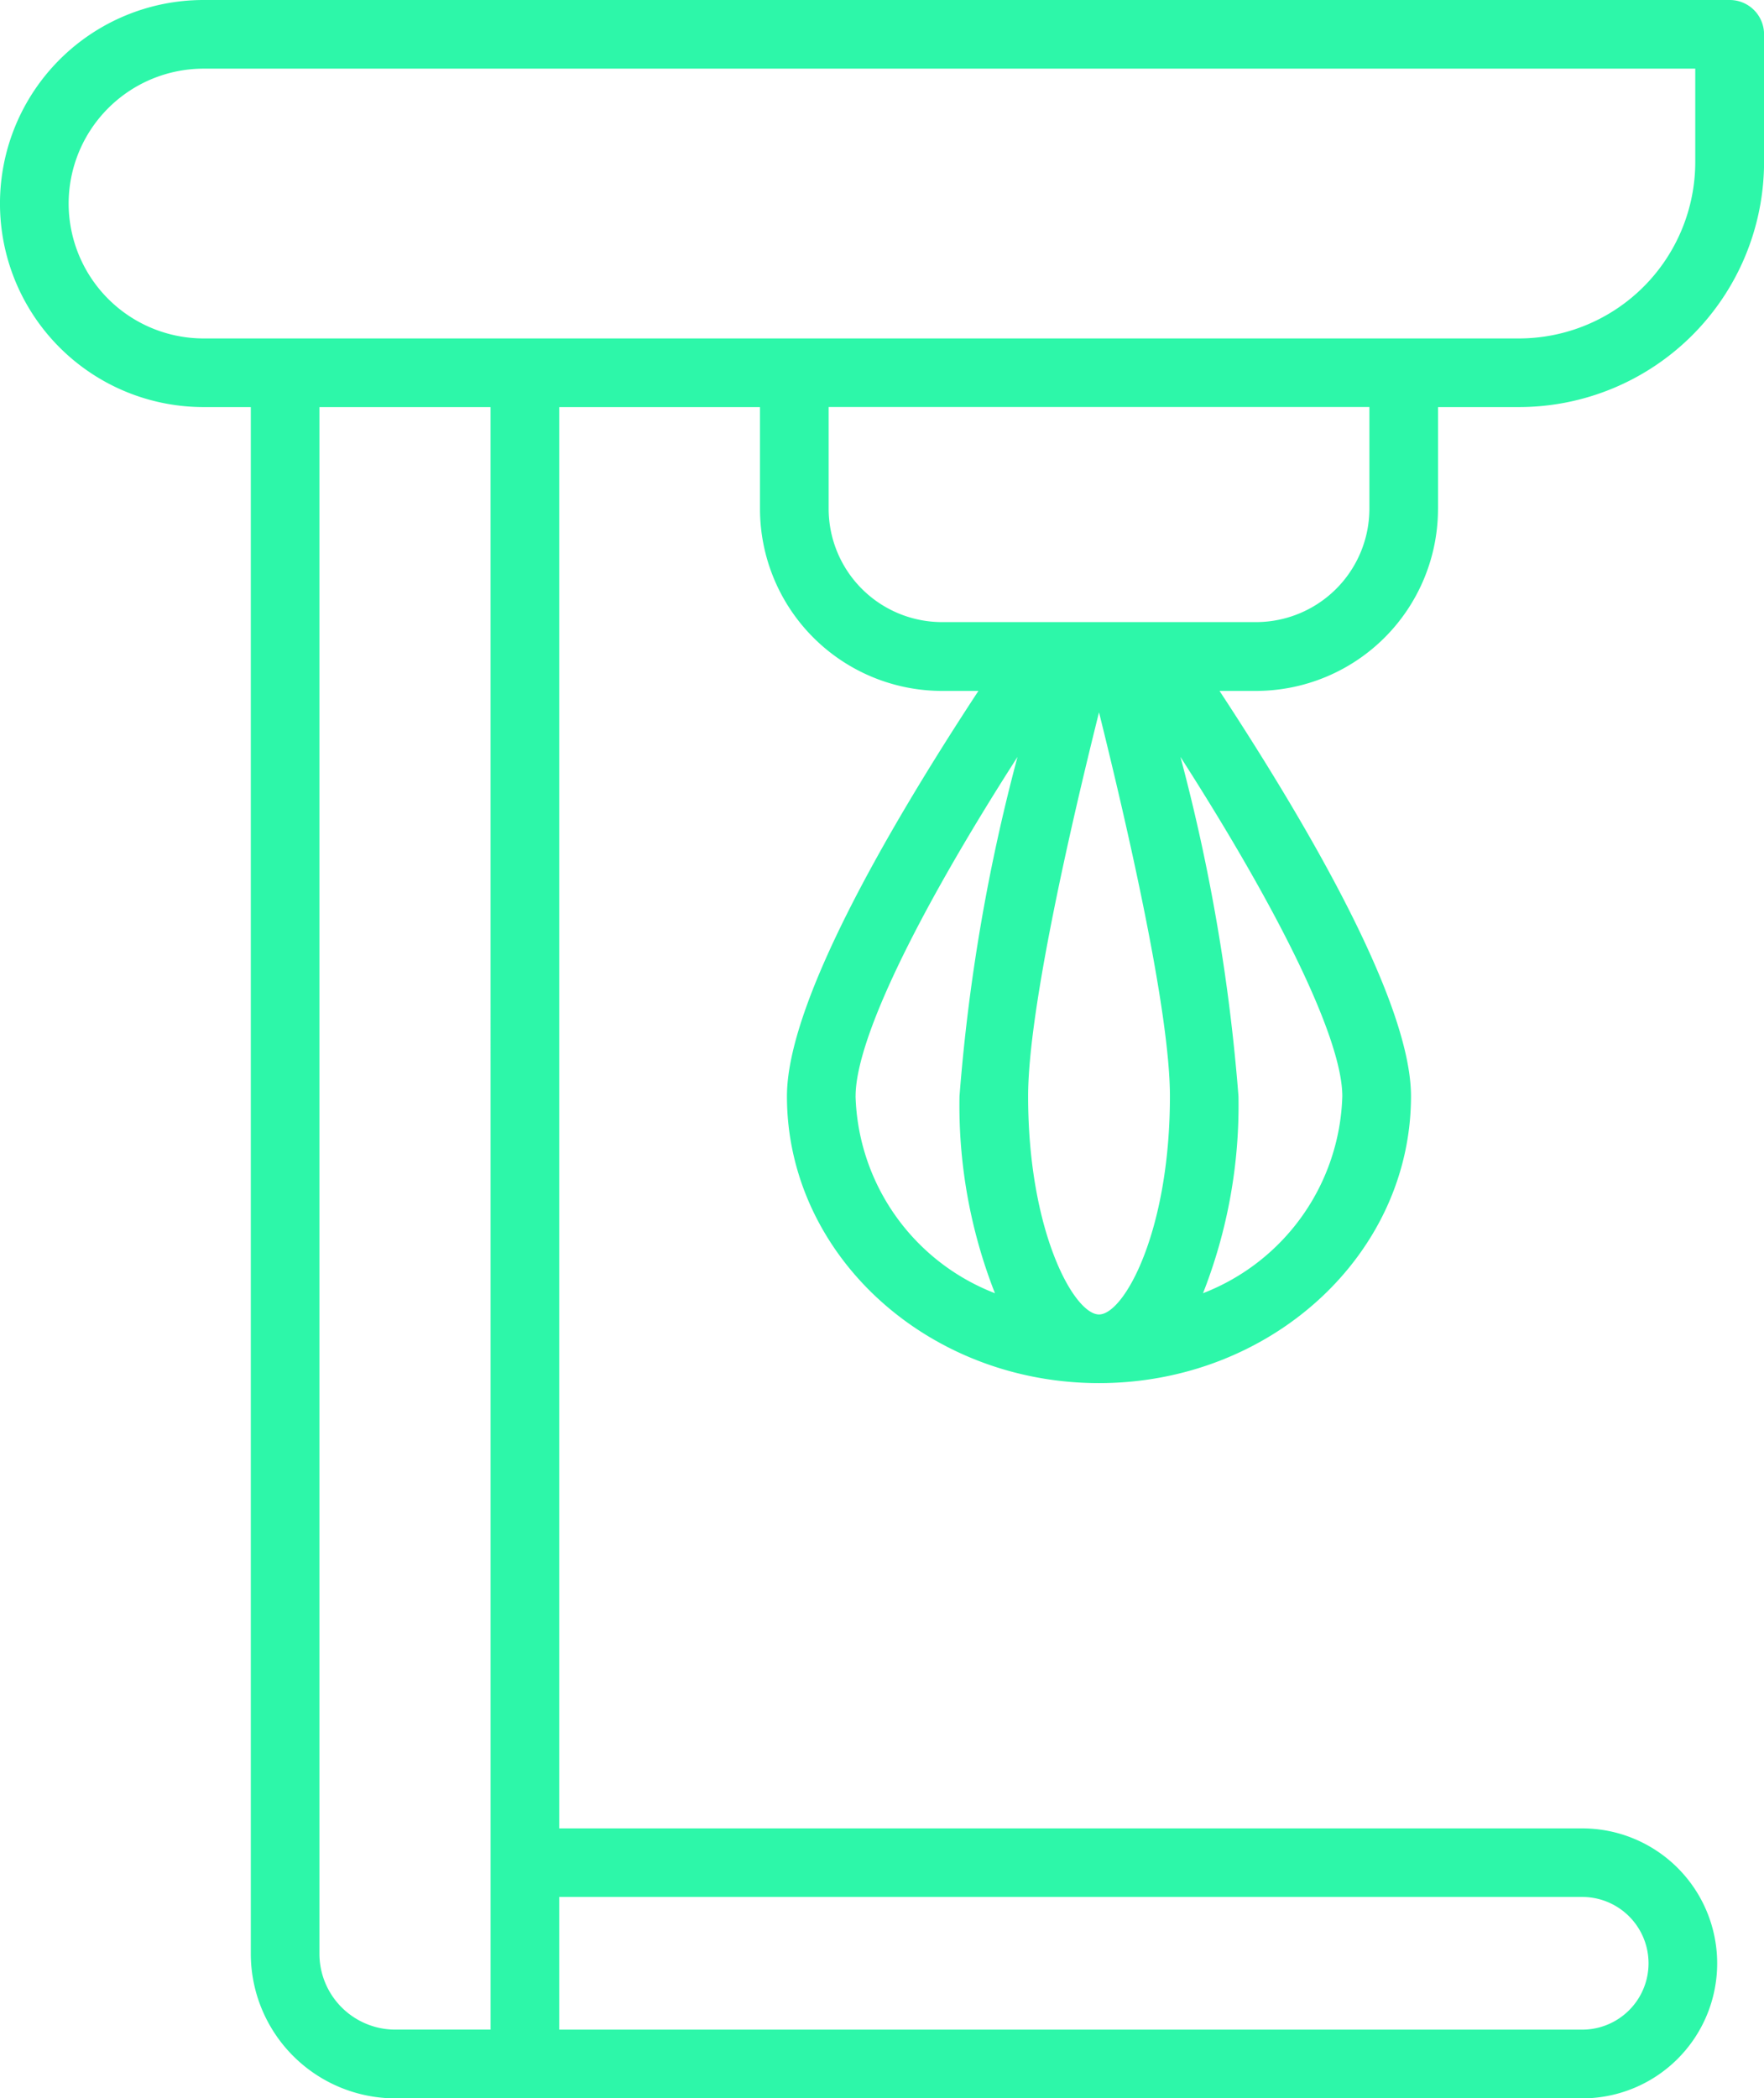 <svg xmlns="http://www.w3.org/2000/svg" width="54.733" height="65.097" viewBox="0 0 54.733 65.097"><g id="jeux_de_sport" data-name="jeux de sport" transform="translate(0 0)"><path id="Trac&#xE9;_374" data-name="Trac&#xE9; 374" d="M44.619,15.789v-3.16h2.516a7.607,7.607,0,0,0,7.6-7.6V1.065A1.065,1.065,0,0,0,53.668,0H6.314a6.314,6.314,0,0,0,0,12.629H7.782V60.613A4.489,4.489,0,0,0,12.264,65.1H49.092a4.188,4.188,0,0,0,0-8.376H17.351V12.629h6.23v3.16a5.651,5.651,0,0,0,5.646,5.646h1.131c-2.925,4.457-5.941,9.739-5.941,12.575,0,4.907,4.343,8.9,9.682,8.9s9.681-3.993,9.681-8.9c0-2.837-3.014-8.118-5.941-12.575h1.133a5.651,5.651,0,0,0,5.646-5.646M2.13,6.314A4.189,4.189,0,0,1,6.314,2.13H52.6v2.9A5.475,5.475,0,0,1,47.135,10.5H6.314A4.189,4.189,0,0,1,2.13,6.314M49.092,58.851a2.058,2.058,0,0,1,0,4.117H17.351V58.851Zm-33.87-1.065v5.181H12.264a2.356,2.356,0,0,1-2.353-2.354V12.629h5.31Zm10.489-42v-3.16H42.489v3.16A3.52,3.52,0,0,1,38.973,19.3H29.227a3.52,3.52,0,0,1-3.516-3.516M34.1,40.78c-.775,0-2.2-2.57-2.2-6.77,0-2.663,1.335-8.448,2.2-11.91.862,3.465,2.2,9.254,2.2,11.91,0,4.2-1.424,6.77-2.2,6.77m-7.553-6.77c0-1.73,1.849-5.576,5.024-10.528a58.181,58.181,0,0,0-1.8,10.528,15.929,15.929,0,0,0,1.1,6.111,6.764,6.764,0,0,1-4.325-6.111m10.781,6.111a15.934,15.934,0,0,0,1.1-6.111,58.388,58.388,0,0,0-1.8-10.527c3.174,4.951,5.022,8.8,5.022,10.527a6.766,6.766,0,0,1-4.323,6.111" transform="translate(0 0)" fill="#2df7a9"></path></g></svg>